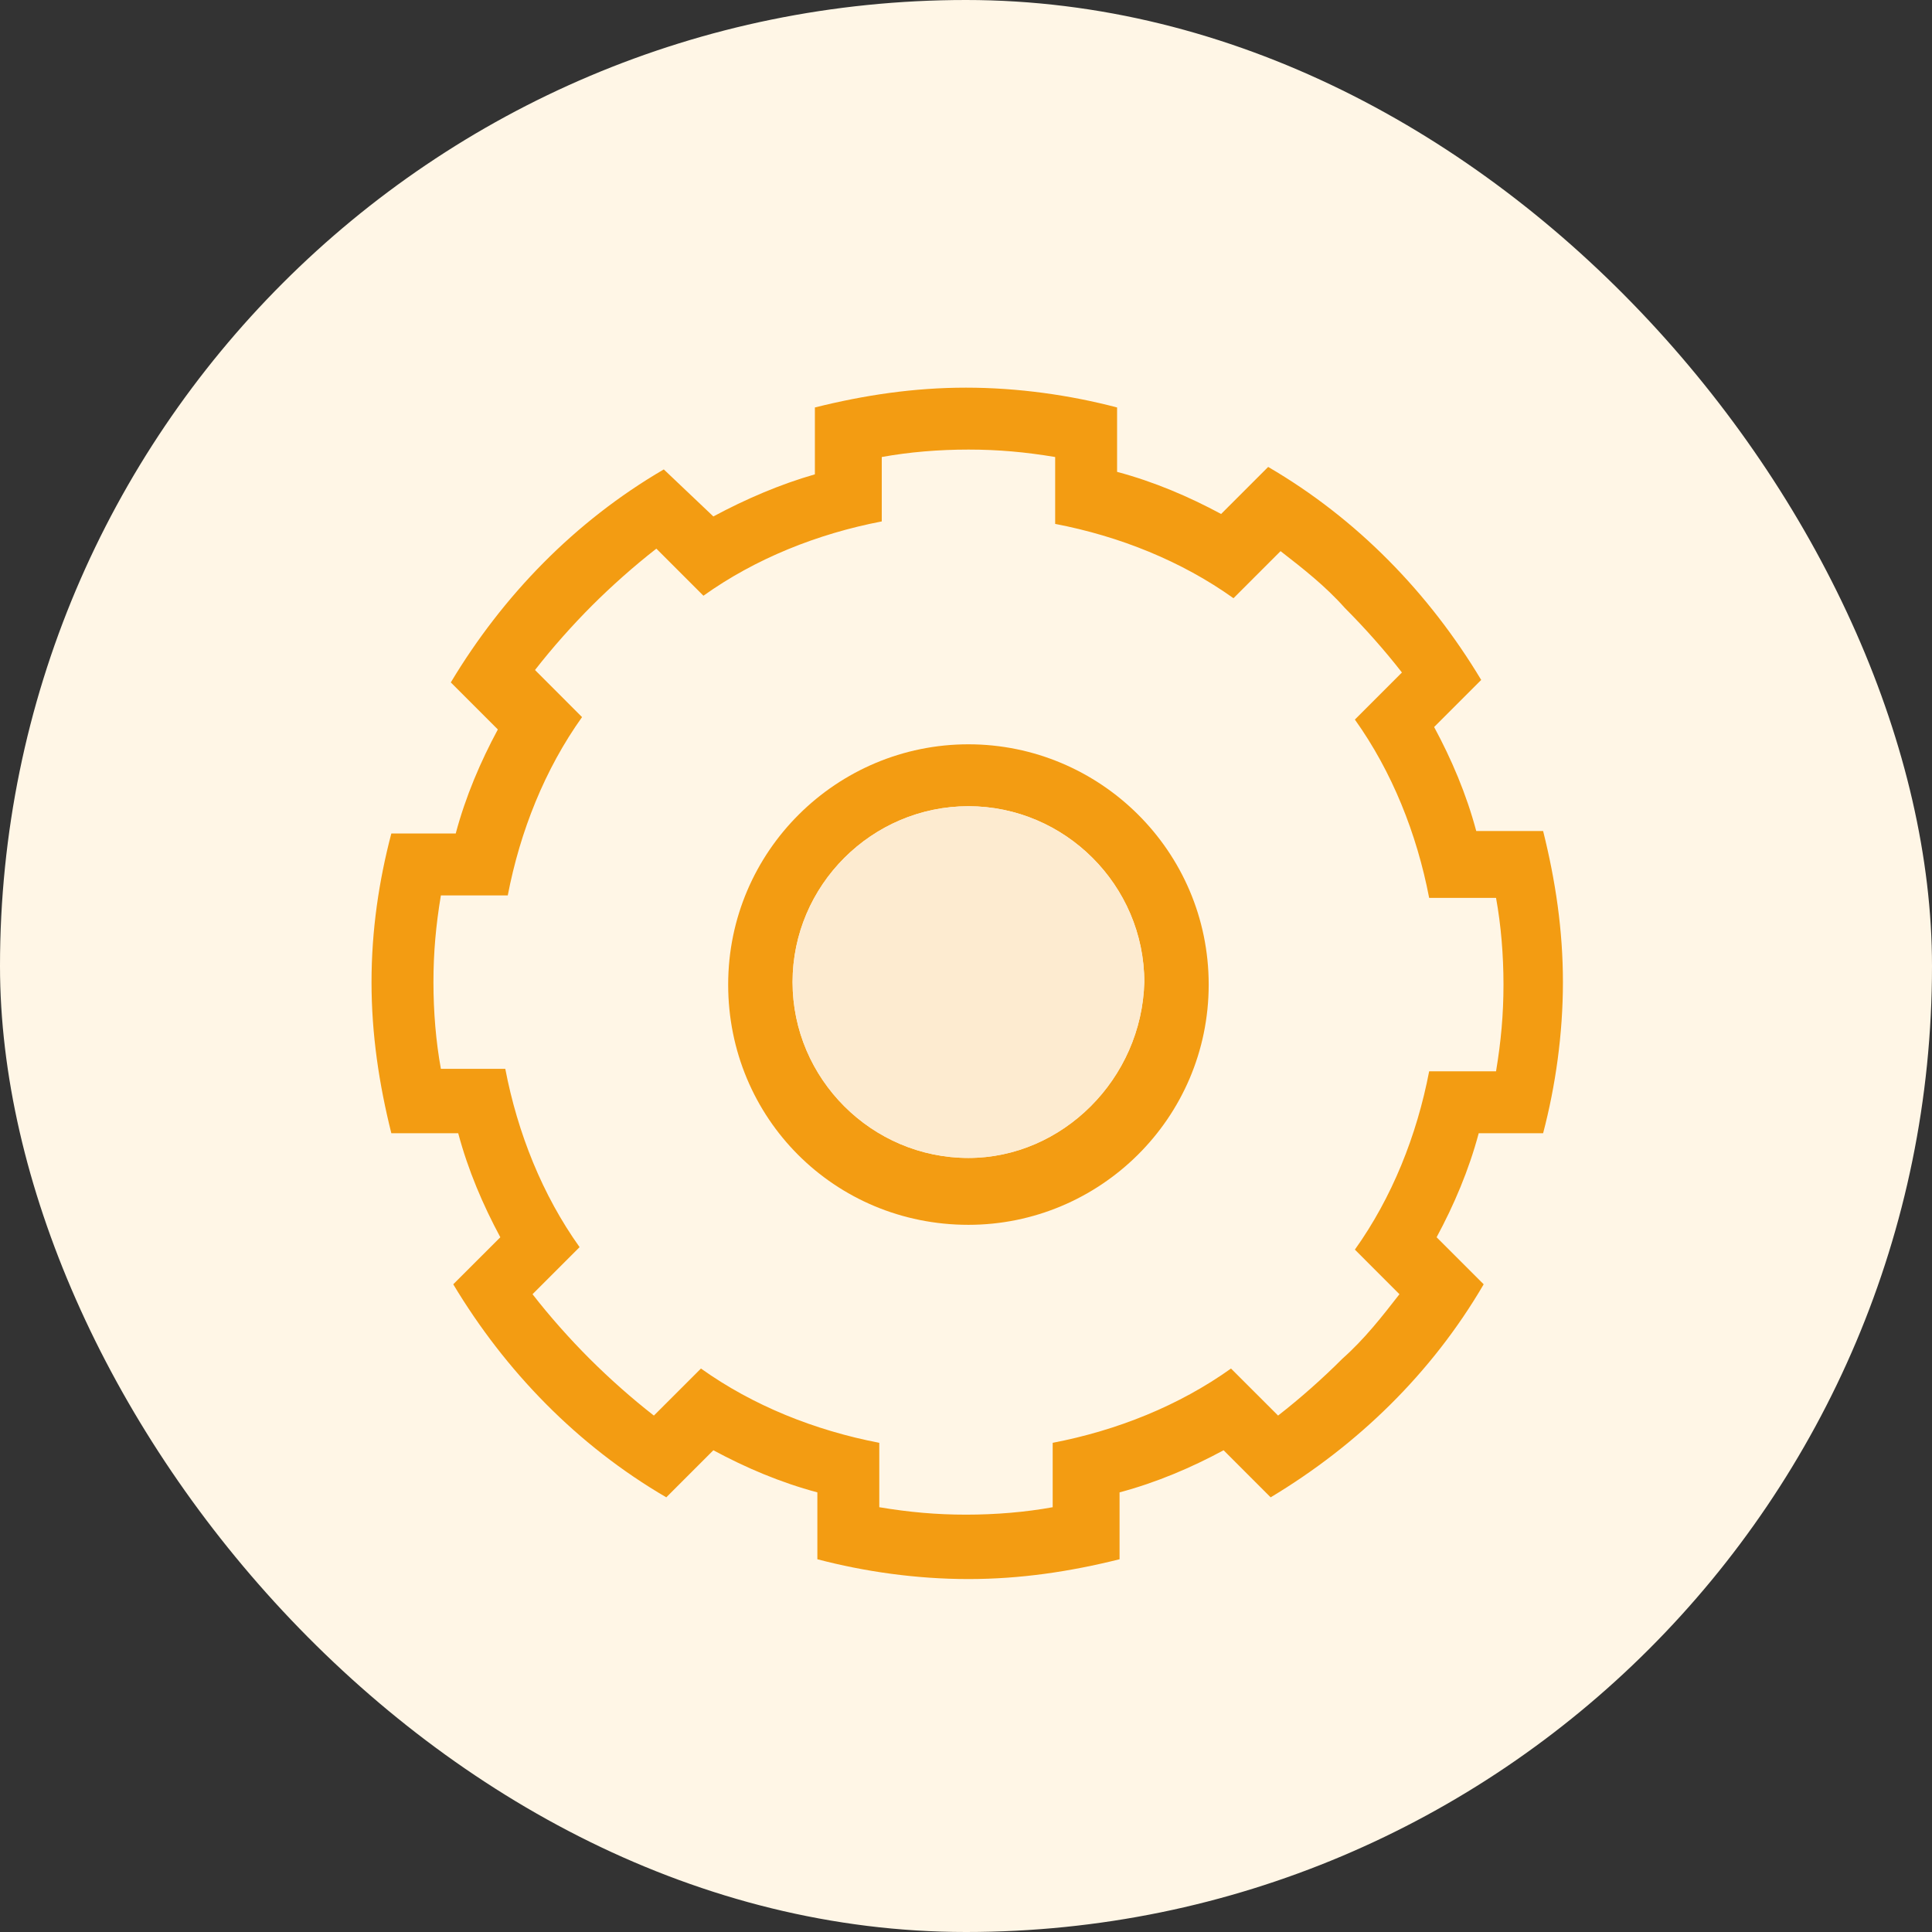 <svg width="60" height="60" viewBox="0 0 60 60" fill="none" xmlns="http://www.w3.org/2000/svg">
<rect x="0" y="0" width="60" height="60" fill="#333333" stroke="none"/>
<rect width="60" height="60" rx="30" fill="#FFF6E6"/>
<path d="M30.075 23.115C25.998 23.115 22.614 26.423 22.614 30.577C22.614 34.731 25.922 38.038 30.075 38.038C34.152 38.038 37.537 34.731 37.537 30.577C37.537 26.423 34.152 23.115 30.075 23.115ZM30.075 35.961C27.075 35.961 24.614 33.5 24.614 30.5C24.614 27.5 27.075 25.038 30.075 25.038C33.075 25.038 35.537 27.5 35.537 30.5C35.46 33.5 32.998 35.961 30.075 35.961Z" fill="#F39C12"/>
<path d="M30.075 35.961C27.075 35.961 24.614 33.5 24.614 30.5C24.614 27.5 27.075 25.038 30.075 25.038C33.075 25.038 35.537 27.5 35.537 30.5C35.46 33.5 32.998 35.961 30.075 35.961Z" fill="#FDEBD0"/>
<path d="M47.923 35.193C48.307 33.731 48.538 32.116 48.538 30.501C48.538 28.885 48.307 27.347 47.923 25.808H45.846C45.538 24.654 45.077 23.578 44.538 22.578L46 21.116C44.384 18.424 42.154 16.116 39.384 14.501L37.923 15.962C36.923 15.424 35.846 14.962 34.692 14.654V12.654C33.23 12.27 31.615 12.039 30 12.039C28.384 12.039 26.846 12.27 25.307 12.654V14.731C24.23 15.039 23.154 15.501 22.154 16.039L20.615 14.578C17.846 16.193 15.615 18.501 14 21.193L15.461 22.654C14.923 23.654 14.461 24.731 14.153 25.885H12.153C11.769 27.347 11.538 28.885 11.538 30.501C11.538 32.116 11.769 33.654 12.153 35.193H14.23C14.538 36.347 15 37.424 15.538 38.424L14.076 39.885C15.692 42.578 17.923 44.885 20.692 46.501L22.154 45.039C23.154 45.578 24.23 46.039 25.384 46.347V48.424C26.846 48.808 28.461 49.039 30.076 49.039C31.692 49.039 33.23 48.808 34.769 48.424V46.347C35.923 46.039 37 45.578 38 45.039L39.461 46.501C42.154 44.885 44.461 42.654 46.077 39.885L44.615 38.424C45.154 37.424 45.615 36.347 45.923 35.193H47.923ZM43.461 40.193C42.923 40.885 42.384 41.578 41.692 42.193C41.077 42.808 40.384 43.424 39.692 43.962L38.23 42.501C36.615 43.654 34.692 44.424 32.692 44.808V46.808C31.846 46.962 30.923 47.039 30 47.039C29.076 47.039 28.23 46.962 27.307 46.808V44.808C25.307 44.424 23.384 43.654 21.769 42.501L20.307 43.962C19.615 43.424 18.923 42.808 18.307 42.193C17.692 41.578 17.076 40.885 16.538 40.193L18 38.731C16.846 37.116 16.076 35.193 15.692 33.193H13.692C13.538 32.347 13.461 31.424 13.461 30.501C13.461 29.578 13.538 28.731 13.692 27.808H15.769C16.154 25.808 16.923 23.885 18.076 22.27L16.615 20.808C17.154 20.116 17.769 19.424 18.384 18.808C19 18.193 19.692 17.578 20.384 17.039L21.846 18.501C23.461 17.347 25.384 16.578 27.384 16.193V14.193C28.23 14.039 29.154 13.962 30.076 13.962C31 13.962 31.846 14.039 32.769 14.193V16.27C34.769 16.654 36.692 17.424 38.307 18.578L39.769 17.116C40.461 17.654 41.154 18.193 41.769 18.885C42.384 19.501 43 20.193 43.538 20.885L42.077 22.347C43.23 23.962 44 25.885 44.384 27.885H46.461C46.615 28.731 46.692 29.654 46.692 30.578C46.692 31.501 46.615 32.347 46.461 33.27H44.384C44 35.27 43.23 37.193 42.077 38.808L43.461 40.193Z" fill="#F39C12"/>
</svg>
